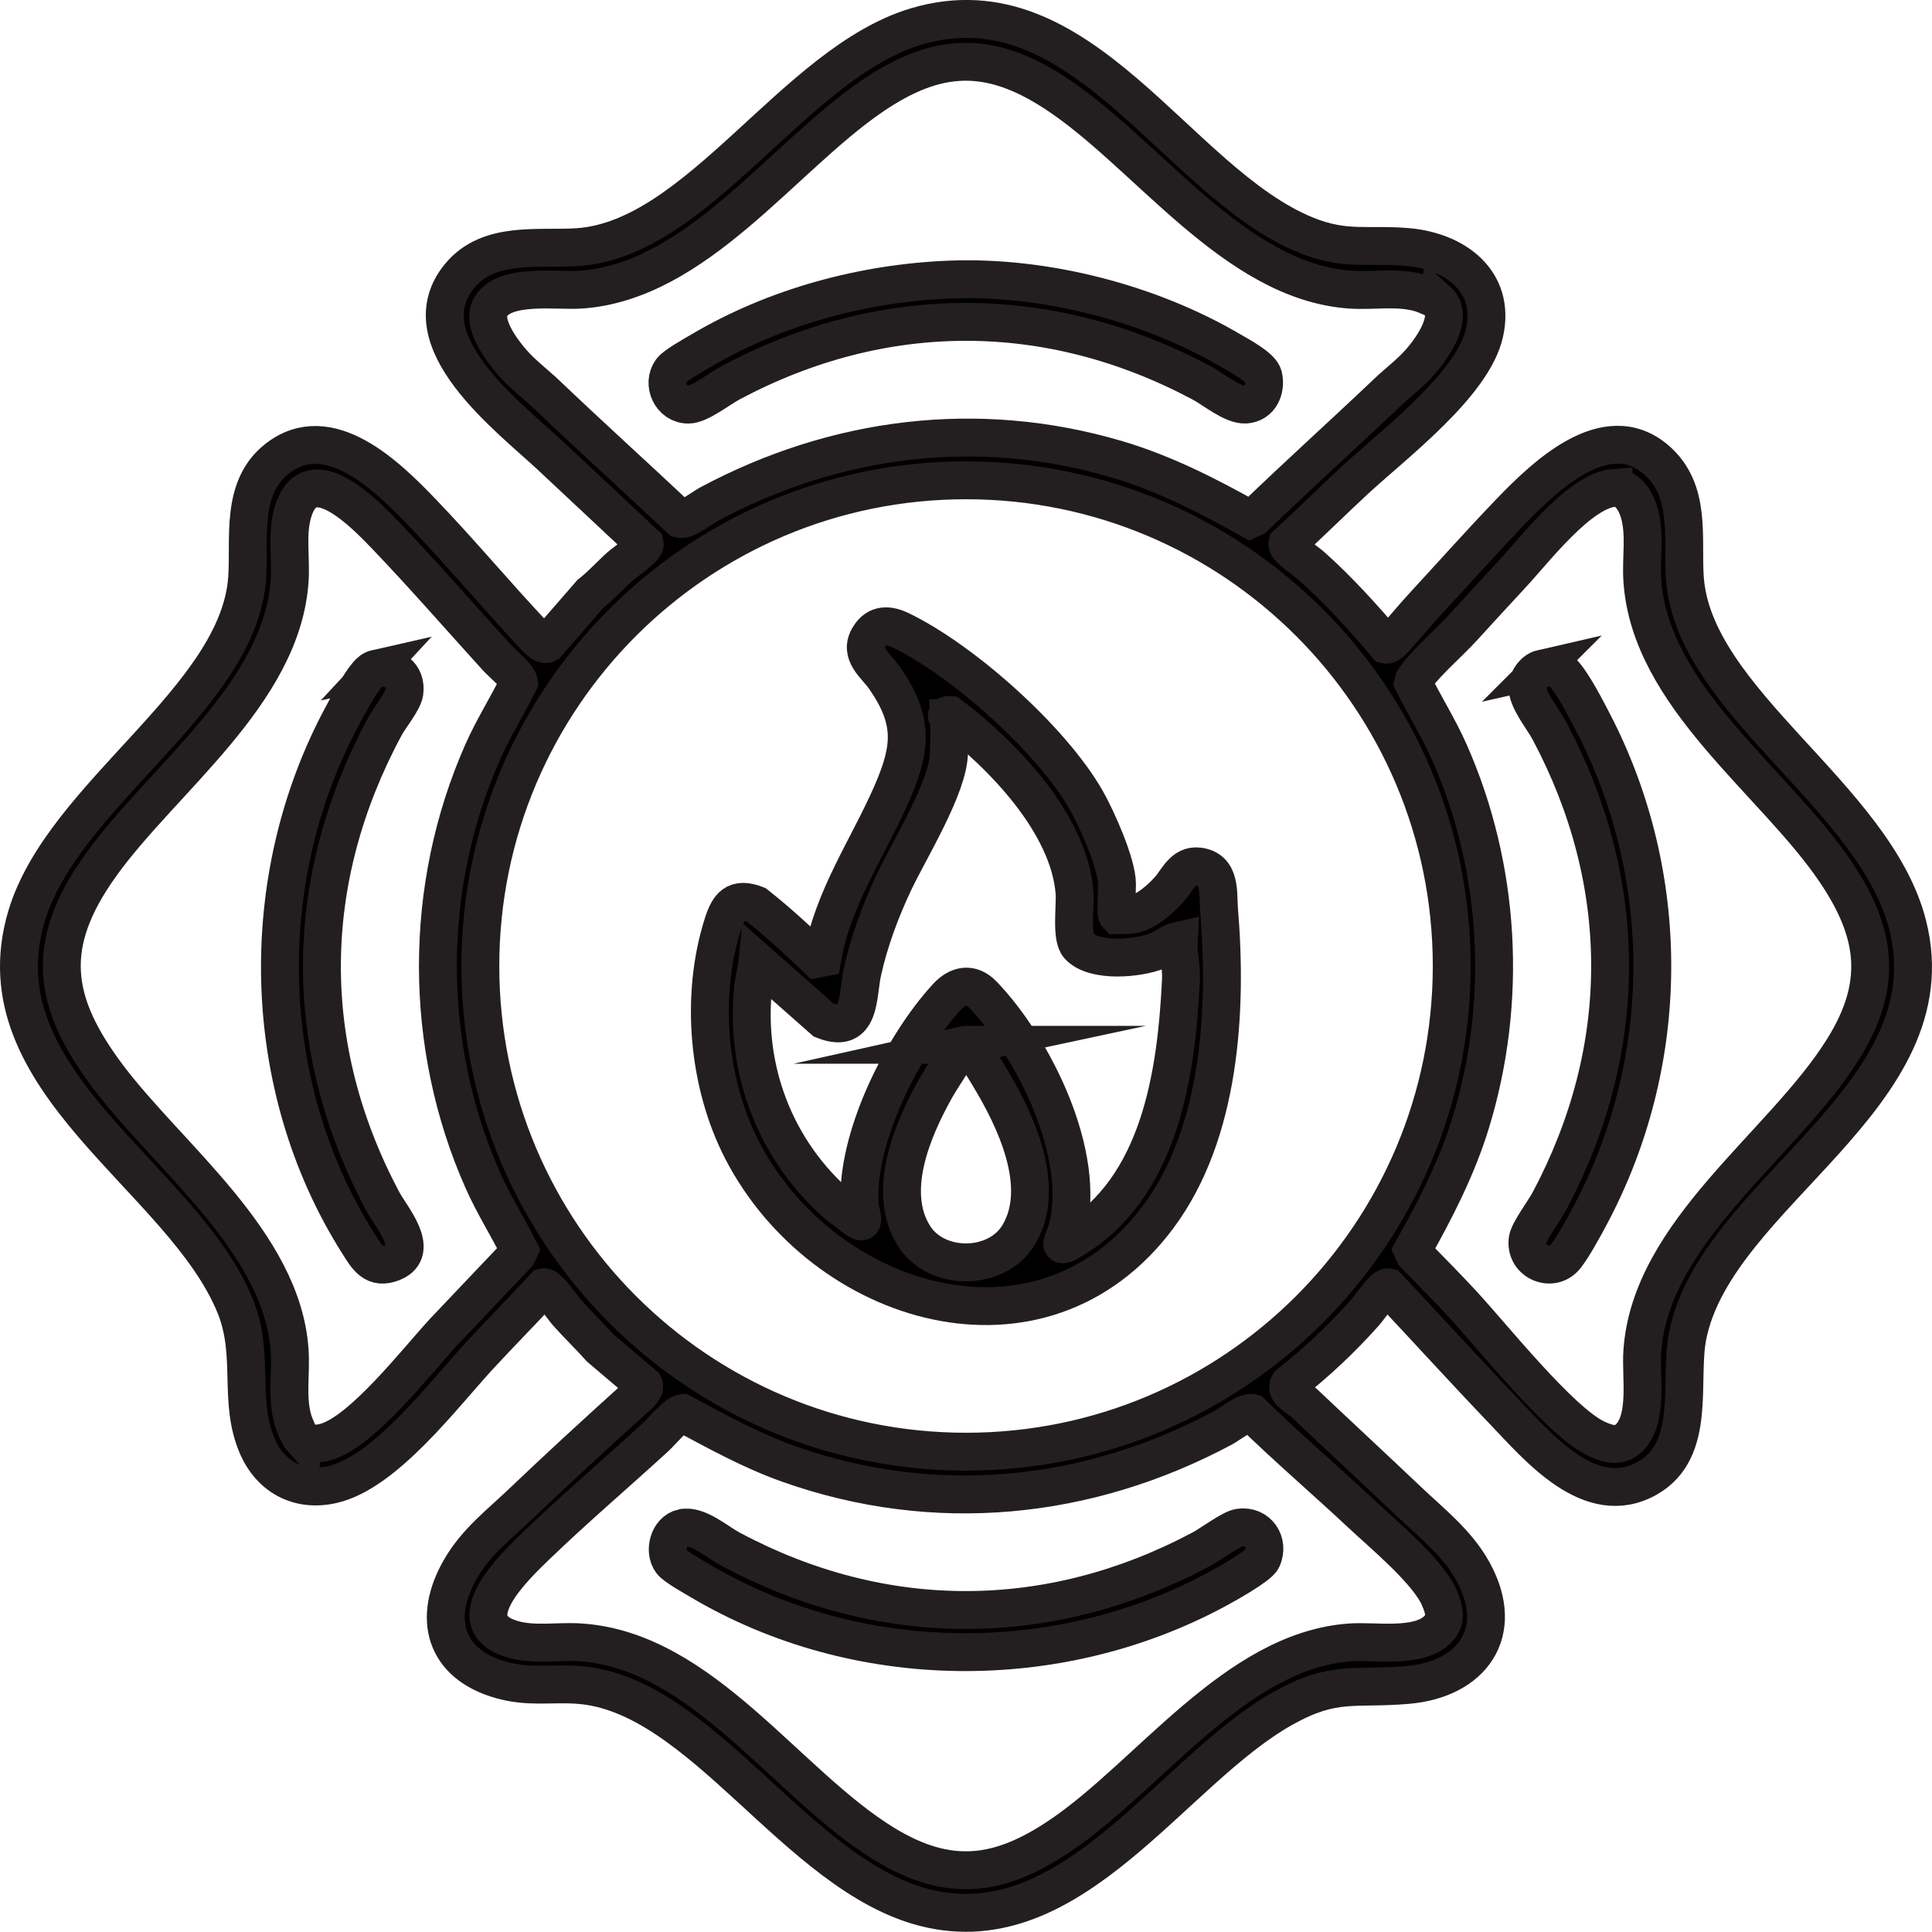 <?xml version="1.0" encoding="UTF-8"?>
<svg id="Layer_1" data-name="Layer 1" xmlns="http://www.w3.org/2000/svg" viewBox="0 0 510 509.95">
  <defs>
    <style>
      .cls-1 {
        stroke: #231f20;
        stroke-miterlimit: 10;
        stroke-width: 10px;
      }
    </style>
  </defs>
  <g id="whhU7m">
    <g>
      <path class="cls-1" d="M375.94,159.75c7.47-8.07,14.89-16.44,22.5-24.35,8.94-9.29,25.4-25.53,38.76-14.03,9.38,8.08,6.84,20.55,7.56,31.18,2.23,32.64,50.21,57.64,58.82,91.66,11.49,45.41-50.49,70.53-58.08,108.36-2.37,11.81,2.59,30.19-10.65,37.64-15.06,8.48-28.96-8.37-38.06-17.87-10.26-10.72-20.22-21.7-30.4-32.52-1.08-.24-5.12,5.62-6.1,6.72-6.1,6.85-12.75,13.11-19.97,18.78-1.46,1.83,2.68,3.84,3.97,5.06,9.13,8.64,18.36,17.19,27.49,25.85,6.17,5.86,12.98,11.12,17.15,18.79,8.64,15.89-.33,28.31-17.42,29.77-13.96,1.2-19.26-1.4-32.67,6.07-29.55,16.48-55.72,62.57-94.63,52.72-34.06-8.62-59.02-56.6-91.66-58.82-7.16-.49-12.79.75-20.08-1.25-15.22-4.19-18.49-16.47-10.78-29.56,4.19-7.12,10.19-11.64,15.97-17.16,9.81-9.36,19.71-18.43,29.76-27.51.79-.72,3.11-2.55,2.54-3.67l-11.55-9.81c-2.8-3.15-5.91-6.12-8.7-9.26-.98-1.1-5.02-6.96-6.1-6.72-5.55,6.06-11.35,11.9-16.92,17.92-9.69,10.46-24.91,30.89-38.87,34.12-8.82,2.04-16.33-1.89-19.9-10.14-5.15-11.93-.58-23.96-5.8-36.88-13.82-34.22-68.07-59.29-55.15-102.89,9.54-32.22,56.09-57.42,58.27-89.4.72-10.48-1.85-23.78,7.88-31.43,13.72-10.79,29.33,4.78,38.43,14.26,9.78,10.18,18.93,21.15,28.61,31.47.84.89,3.09,3.69,4.23,3.11l11.5-13.24c2.84-2.19,5.22-4.91,7.88-7.28,1.09-.97,6.66-4.74,6.42-5.84-8.23-7.69-16.44-15.4-24.66-23.1-10.87-10.19-38.32-30.65-24.15-47.71,7.74-9.32,20.81-6.85,31.18-7.56,31.94-2.18,57.19-48.73,89.4-58.27,43.6-12.91,68.67,41.33,102.89,55.15,10.36,4.19,16.44,2.21,26.67,3.09,12.45,1.07,23.38,8.9,20.36,22.62-3,13.65-23.91,29.39-34.14,38.86-6.02,5.58-11.87,11.38-17.92,16.92-.24,1.09,5.33,4.86,6.42,5.84,7.15,6.38,13.51,13.45,19.73,20.74.69.15,2.25-1.64,2.75-2.2,2.42-2.71,4.76-5.57,7.22-8.23ZM379.5,79.41c-.57-.52-3.54-1.74-4.45-2.01-6.07-1.83-12.49-.5-18.71-.95-30.68-2.21-53.57-36.09-77.8-51.9-17.51-11.43-31.28-10.83-48.43.9-23.73,16.23-46.4,49.05-77,51.02-6.13.4-19.89-1.73-23.57,4.5-2.51,4.25,2.75,11.32,5.56,14.57s6.26,5.79,9.29,8.68c11.59,11.06,23.51,21.8,35.19,32.8,1.48.38,6.03-3.1,7.65-3.97,33.33-17.82,70.89-22.63,107.5-11.84,12.44,3.67,24,9.56,35.24,15.87l1.13-.53c11.53-11.14,23.45-21.86,35.06-32.89,2.94-2.8,6.29-5.26,8.99-8.42,2.97-3.48,8.89-11.72,4.35-15.84ZM383.22,255c0-70.81-57.4-128.21-128.21-128.21s-128.21,57.4-128.21,128.21,57.4,128.21,128.21,128.21,128.21-57.4,128.21-128.21ZM79.41,379.5c1.76,1.94,4.45,1.79,6.71,1.12,9.64-2.88,23.8-21.22,31.02-29.05l19.42-20.46.53-1.13c-3.11-6.19-6.84-12.09-9.65-18.44-15.8-35.65-15.79-77.43,0-113.07,2.79-6.3,6.53-12.15,9.54-18.34-.17-1.55-4.51-5.11-5.8-6.53-9.66-10.64-19.23-21.63-29.17-32.03-5.66-5.91-20.42-21.31-24.74-6.18-1.63,5.73-.42,11.87-.8,17.73-1.93,29.96-33.56,52.49-49.9,75.31-14.85,20.75-13.02,35.89,1.91,55.73,16.1,21.39,45.92,43.68,47.97,72.19.45,6.22-.88,12.63.95,18.71.27.9,1.5,3.88,2.01,4.45ZM426.12,128.78c-9.12.7-20.98,16.38-27.09,22.92-4.34,4.65-8.6,9.35-12.91,14.04-3.58,3.9-9.01,8.59-12.08,12.62-.42.55-.85,1.08-1.02,1.78,3.02,6.18,6.75,12.03,9.54,18.34,13.57,30.62,15.51,65.91,5.66,97.96-3.64,11.84-9.27,22.8-15.32,33.55l.53,1.13c4.24,4.35,8.56,8.7,12.68,13.16,7.99,8.65,25.8,31.05,35.26,35.49,3.36,1.58,6.44,2.37,9.1-.65,4.59-5.21,2.63-15.73,3.05-22.22,2.05-31.87,37.2-54.59,53.05-80.03,10.59-16.99,8.89-30.57-2.02-46.74-16.13-23.91-49.04-46.18-51.02-77-.39-6,.9-12.33-.93-18.16-.89-2.86-3.05-6.43-6.48-6.17ZM359.24,399.52c-9.53-8.92-19.47-17.42-28.82-26.54-1.48-.38-6.03,3.1-7.65,3.97-35.74,19.11-76.12,23.15-114.66,9.46-9.8-3.48-18.85-8.5-27.97-13.39-1.56.17-5.62,5.02-7.09,6.37-10.39,9.53-21.32,18.82-31.47,28.61-5.88,5.67-21.34,20.41-6.18,24.74,5.73,1.63,11.87.42,17.73.8,32.32,2.08,54.56,37.52,80.37,53.26,17.01,10.37,30.35,8.6,46.4-2.24,23.57-15.92,46.26-48.82,76.46-51,6.62-.48,17.47,1.58,22.76-3.07,2.96-2.6,2.26-5.4.83-8.72-3-6.98-14.86-16.76-20.7-22.24Z"/>
      <path class="cls-1" d="M294.87,241.53c.16.16,3.37,0,4.08-.13,3.56-.62,7.33-3.99,9.68-6.6,2.13-2.36,3.67-6.55,7.71-6.08,6.06.7,5.1,7.11,5.46,11.41,2.2,26.44.44,58.92-16.05,81.08-30.84,41.43-88.52,23.6-109.82-17.53-9.11-17.58-11.14-40.86-5.1-59.77,1.52-4.75,3.29-7.19,8.76-5.09,5.59,4.42,10.91,9.3,16.09,14.24l1.43-.27c2.75-15.83,12.11-29.11,18.34-43.43,5.24-12.06,5.77-19.26-1.89-30.33-2.39-3.46-6.97-6.42-4.09-11.02,2.09-3.35,5.12-3.16,8.3-1.62,16.55,8.02,39.85,28.86,48.96,44.81,2.78,4.88,8.13,16.82,8.13,22.19,0,1.18-.29,7.85,0,8.14ZM250.51,189.59c.14,2.97,0,6.01,0,8.98,0,8.92-10.54,25.87-14.53,34.32-3.52,7.46-6.56,15.61-8.32,23.68-1.39,6.35-.34,16.65-10.24,12.71l-17.44-15.4c-.2,2.13-.9,4.35-1.13,6.45-2.4,21.97,5.82,43.36,22.45,57.85.84.37,5.71,4.75,6.19,4.2.44-.51-.51-3.3-.57-4.2-1.1-17.66,11.22-42.17,23.04-55.02,2.9-3.16,6.39-3.84,9.53-.57,13.49,14.05,27.54,42.51,22.18,62.04-.89,3.26-2.87,5.16,1.13,2.81,23.44-13.78,27.74-43.99,28.94-68.76.17-3.61-.8-6.84-.59-10.41-2.03.44-3.48,1.86-5.46,2.67-5.14,2.11-16.89,3.2-20.94-1.26-2.07-2.27-.83-10.58-1.1-14.06-1.43-18.24-19.04-36.35-32.86-46.87-1.74-.14-.29.54-.27.84ZM254.77,275.8c-.85.18-6.85,9.83-7.73,11.39-6.15,10.94-13.16,27.32-5.75,39.08,5.92,9.4,21.92,9.27,27.64-.34,7.58-12.73-.95-30.5-7.86-41.9-1.17-1.93-3.54-5.93-4.94-7.41-.37-.39-.69-.97-1.36-.82Z"/>
      <path class="cls-1" d="M250.94,73.79c24.89-.94,52.61,6.19,74.06,18.83,2.2,1.3,7.95,4.3,8.49,6.67.78,3.5-.85,7.23-4.66,7.5-3.39.24-8.49-4.05-11.69-5.75-40.24-21.43-84.05-21.43-124.29,0-2.92,1.56-8.18,5.76-11.13,5.77-4.6.01-7.06-5.5-4.48-9.02,1-1.36,5.99-4.13,7.75-5.17,19.73-11.67,43.02-17.96,65.95-18.83Z"/>
      <path class="cls-1" d="M99.3,176.51c4.38-.98,8.11,1.67,7.45,6.31-.32,2.24-3.88,6.58-5.13,8.91-21.86,40.57-22.31,84.68-.56,125.42,2.12,3.98,10.03,12.95,2.76,16.03-5.12,2.17-7-1.4-9.29-5.02-26.21-41.42-27.29-96.28-4.14-139.24,1.61-2.98,4.5-8.4,6.59-10.82.66-.76,1.31-1.37,2.33-1.6Z"/>
      <path class="cls-1" d="M407,176.51c2.32-.53,4.45-.24,6.04,1.6,2.36,2.73,5.58,8.93,7.34,12.31,21.32,40.9,21.02,90.01-.75,130.66-1.42,2.66-4.95,9.23-6.83,11.13-3.61,3.66-10.35.68-9.53-5.03.31-2.13,4.41-7.63,5.7-10.04,21.41-40.2,21.41-84.09,0-124.29-1.7-3.2-5.99-8.3-5.75-11.69.14-1.98,1.82-4.21,3.79-4.66Z"/>
      <path class="cls-1" d="M180.15,403.35c4.03-.91,9.11,3.68,12.7,5.6,40.1,21.45,84.19,21.36,124.29,0,2.41-1.28,7.9-5.39,10.04-5.7,4.86-.7,7.95,3.91,6,8.26-.85,1.89-9.74,6.84-12.11,8.11-42,22.62-94.92,22.1-136.09-2.24-1.75-1.04-6.75-3.81-7.75-5.17-2.07-2.82-.69-8.04,2.91-8.86Z"/>
    </g>
  </g>
</svg>